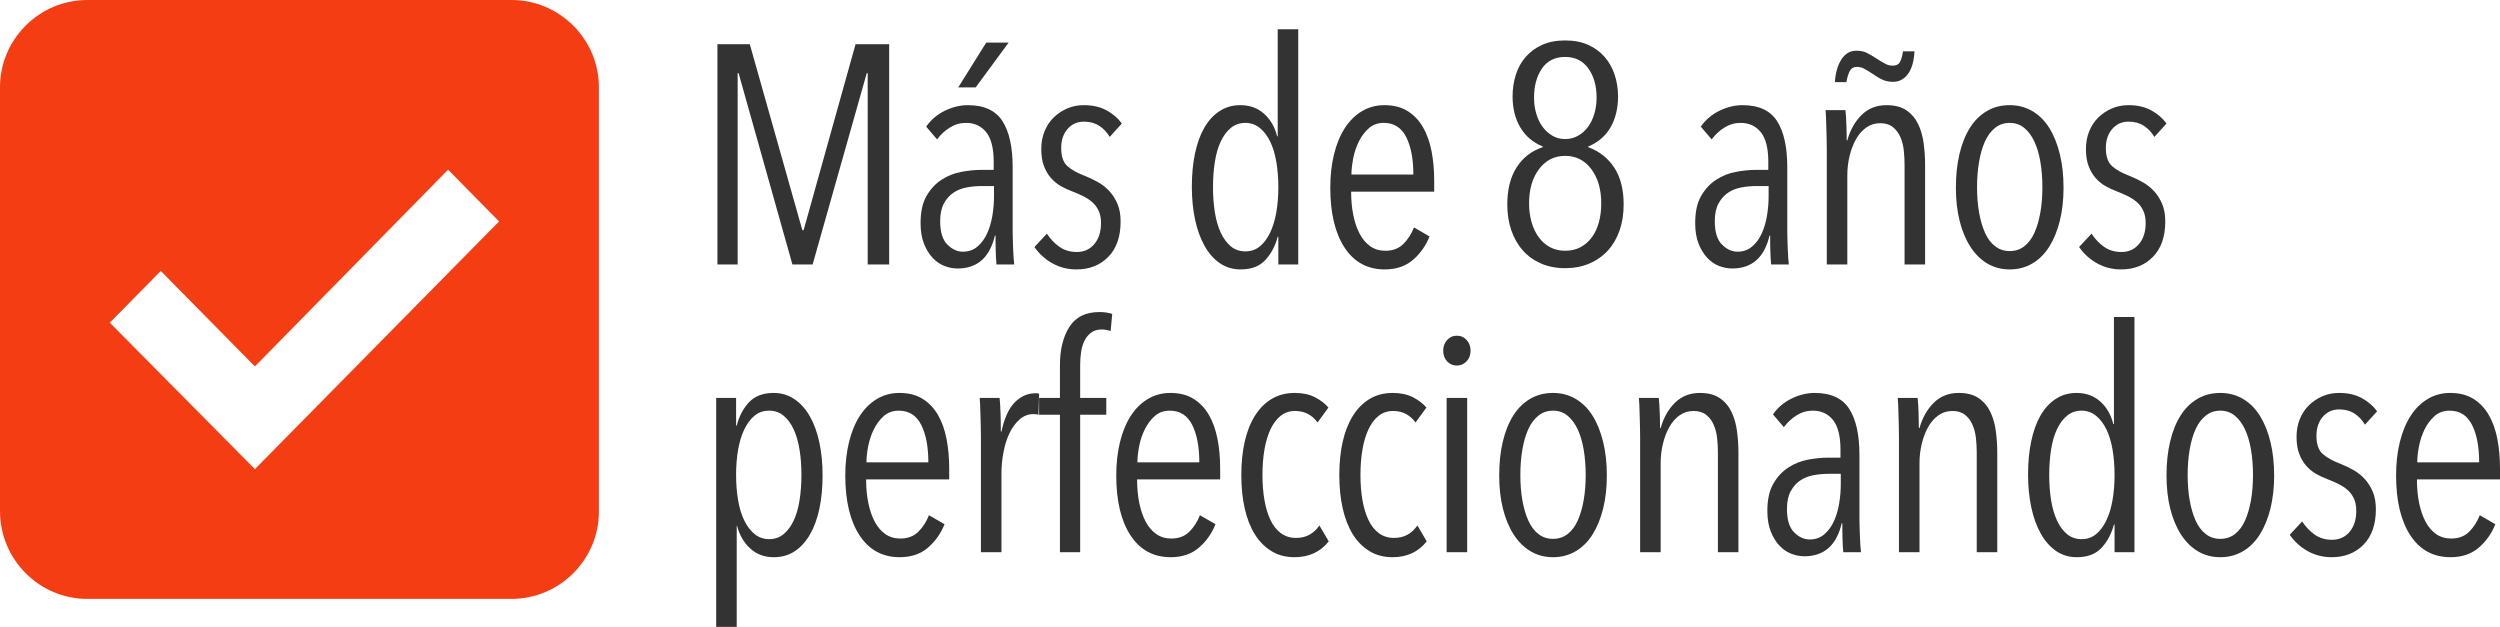 <?xml version="1.0" encoding="UTF-8"?>
<svg width="321.427px" height="80.6px" viewBox="0 0 321.427 80.6" version="1.1" xmlns="http://www.w3.org/2000/svg" xmlns:xlink="http://www.w3.org/1999/xlink">
    <title>Group 15</title>
    <g id="Page-1" stroke="none" stroke-width="1" fill="none" fill-rule="evenodd">
        <g id="Landing-Sept-2023" transform="translate(-453, -10765)" fill-rule="nonzero">
            <g id="Group-7" transform="translate(151, 10763.8)">
                <g id="Group-15" transform="translate(302, 1.2)">
                    <g id="Más-de-8-años-perfec" transform="translate(92.08, 3.76)" fill="#333333">
                        <polygon id="Path" points="19.48 30.24 19.48 5.64 19.36 5.64 12.4 30.24 9.8 30.24 2.88 5.64 2.76 5.64 2.76 30.24 0.16 30.24 0.16 1.92 4.32 1.92 11.08 25.84 11.24 25.84 17.92 1.92 22.24 1.92 22.24 30.24"></polygon>
                        <path d="M36.039,30.24 C36.012,30.027 35.992,29.76 35.979,29.44 C35.966,29.12 35.952,28.78 35.939,28.42 C35.926,28.06 35.919,27.713 35.919,27.38 C35.919,27.047 35.919,26.76 35.919,26.52 L35.839,26.52 C35.172,29.347 33.572,30.76 31.039,30.76 C30.479,30.76 29.919,30.653 29.359,30.44 C28.799,30.227 28.292,29.88 27.839,29.4 C27.386,28.92 27.012,28.313 26.719,27.58 C26.426,26.847 26.279,25.96 26.279,24.92 C26.279,23.48 26.532,22.32 27.039,21.44 C27.546,20.56 28.186,19.867 28.959,19.36 C29.732,18.853 30.579,18.513 31.499,18.34 C32.419,18.167 33.292,18.08 34.119,18.08 L35.679,18.08 L35.679,17.04 C35.679,15.307 35.359,14.04 34.719,13.24 C34.079,12.44 33.212,12.04 32.119,12.04 C31.372,12.04 30.679,12.24 30.039,12.64 C29.399,13.04 28.852,13.547 28.399,14.16 L26.999,12.52 C27.612,11.64 28.412,10.96 29.399,10.48 C30.386,10 31.372,9.76 32.359,9.76 C34.439,9.76 35.919,10.44 36.799,11.8 C37.679,13.16 38.119,15.147 38.119,17.76 L38.119,26 C38.119,26.267 38.126,26.6 38.139,27 C38.152,27.4 38.166,27.807 38.179,28.22 C38.192,28.633 38.212,29.02 38.239,29.38 C38.266,29.74 38.292,30.027 38.319,30.24 L36.039,30.24 Z M35.719,20.16 L34.119,20.16 C33.479,20.16 32.839,20.22 32.199,20.34 C31.559,20.46 30.992,20.687 30.499,21.02 C30.006,21.353 29.599,21.813 29.279,22.4 C28.959,22.987 28.799,23.747 28.799,24.68 C28.799,26.067 29.106,27.067 29.719,27.68 C30.332,28.293 30.999,28.6 31.719,28.6 C32.466,28.6 33.099,28.373 33.619,27.92 C34.139,27.467 34.552,26.893 34.859,26.2 C35.166,25.507 35.386,24.747 35.519,23.92 C35.652,23.093 35.719,22.293 35.719,21.52 L35.719,20.16 Z M33.359,7.48 L31.119,7.48 L34.719,1.72 L37.599,1.72 L33.359,7.48 Z" id="Shape"></path>
                        <path d="M50.598,13.84 C50.252,13.253 49.805,12.78 49.258,12.42 C48.712,12.06 48.052,11.88 47.278,11.88 C46.425,11.88 45.725,12.193 45.178,12.82 C44.632,13.447 44.358,14.267 44.358,15.28 C44.358,16.347 44.625,17.12 45.158,17.6 C45.692,18.08 46.492,18.52 47.558,18.92 C48.092,19.133 48.625,19.393 49.158,19.7 C49.692,20.007 50.165,20.387 50.578,20.84 C50.992,21.293 51.332,21.833 51.598,22.46 C51.865,23.087 51.998,23.84 51.998,24.72 C51.998,26.667 51.472,28.18 50.418,29.26 C49.365,30.34 47.998,30.88 46.318,30.88 C45.198,30.88 44.172,30.62 43.238,30.1 C42.305,29.58 41.532,28.88 40.918,28 L42.518,26.28 C42.972,26.973 43.512,27.54 44.138,27.98 C44.765,28.42 45.505,28.64 46.358,28.64 C47.292,28.64 48.045,28.3 48.618,27.62 C49.192,26.94 49.478,26.04 49.478,24.92 C49.478,24.28 49.372,23.74 49.158,23.3 C48.945,22.86 48.665,22.493 48.318,22.2 C47.972,21.907 47.578,21.653 47.138,21.44 C46.698,21.227 46.238,21.027 45.758,20.84 C45.252,20.653 44.765,20.427 44.298,20.16 C43.832,19.893 43.412,19.547 43.038,19.12 C42.665,18.693 42.365,18.18 42.138,17.58 C41.912,16.98 41.798,16.253 41.798,15.4 C41.798,14.573 41.938,13.813 42.218,13.12 C42.498,12.427 42.892,11.833 43.398,11.34 C43.905,10.847 44.485,10.46 45.138,10.18 C45.792,9.9 46.505,9.76 47.278,9.76 C48.398,9.76 49.365,9.98 50.178,10.42 C50.992,10.86 51.652,11.427 52.158,12.12 L50.598,13.84 Z" id="Path"></path>
                        <path d="M72.277,30.24 L72.277,26.68 L72.197,26.68 C71.877,27.88 71.343,28.88 70.597,29.68 C69.85,30.48 68.797,30.88 67.437,30.88 C66.423,30.88 65.53,30.613 64.757,30.08 C63.983,29.547 63.33,28.807 62.797,27.86 C62.263,26.913 61.857,25.793 61.577,24.5 C61.297,23.207 61.157,21.787 61.157,20.24 C61.157,18.693 61.29,17.28 61.557,16 C61.823,14.72 62.217,13.62 62.737,12.7 C63.257,11.78 63.91,11.06 64.697,10.54 C65.483,10.02 66.383,9.76 67.397,9.76 C68.597,9.76 69.61,10.127 70.437,10.86 C71.263,11.593 71.823,12.56 72.117,13.76 L72.197,13.76 L72.197,0 L74.837,0 L74.837,30.24 L72.277,30.24 Z M72.277,20.32 C72.277,19.147 72.19,18.053 72.017,17.04 C71.843,16.027 71.577,15.153 71.217,14.42 C70.857,13.687 70.41,13.107 69.877,12.68 C69.343,12.253 68.73,12.04 68.037,12.04 C67.317,12.04 66.697,12.253 66.177,12.68 C65.657,13.107 65.223,13.687 64.877,14.42 C64.53,15.153 64.277,16.027 64.117,17.04 C63.957,18.053 63.877,19.147 63.877,20.32 C63.877,21.467 63.957,22.54 64.117,23.54 C64.277,24.54 64.53,25.413 64.877,26.16 C65.223,26.907 65.657,27.493 66.177,27.92 C66.697,28.347 67.317,28.56 68.037,28.56 C68.757,28.56 69.377,28.347 69.897,27.92 C70.417,27.493 70.857,26.907 71.217,26.16 C71.577,25.413 71.843,24.54 72.017,23.54 C72.19,22.54 72.277,21.467 72.277,20.32 Z" id="Shape"></path>
                        <path d="M81.636,20.88 C81.636,21.973 81.729,22.98 81.916,23.9 C82.102,24.82 82.376,25.62 82.736,26.3 C83.096,26.98 83.549,27.513 84.096,27.9 C84.642,28.287 85.289,28.48 86.036,28.48 C86.996,28.48 87.769,28.187 88.356,27.6 C88.942,27.013 89.396,26.307 89.716,25.48 L91.716,26.64 C91.236,27.84 90.522,28.847 89.576,29.66 C88.629,30.473 87.422,30.88 85.956,30.88 C83.742,30.88 82.022,29.947 80.796,28.08 C79.569,26.213 78.956,23.64 78.956,20.36 C78.956,18.813 79.116,17.387 79.436,16.08 C79.756,14.773 80.216,13.653 80.816,12.72 C81.416,11.787 82.149,11.06 83.016,10.54 C83.882,10.02 84.849,9.76 85.916,9.76 C87.089,9.76 88.082,10.013 88.896,10.52 C89.709,11.027 90.369,11.72 90.876,12.6 C91.382,13.48 91.749,14.507 91.976,15.68 C92.202,16.853 92.316,18.107 92.316,19.44 L92.316,20.88 L81.636,20.88 Z M89.636,18.68 C89.636,16.68 89.329,15.073 88.716,13.86 C88.102,12.647 87.142,12.04 85.836,12.04 C85.062,12.04 84.416,12.273 83.896,12.74 C83.376,13.207 82.949,13.78 82.616,14.46 C82.282,15.14 82.042,15.867 81.896,16.64 C81.749,17.413 81.676,18.093 81.676,18.68 L89.636,18.68 Z" id="Shape"></path>
                        <path d="M116.674,22.52 C116.674,23.747 116.501,24.86 116.154,25.86 C115.807,26.86 115.307,27.72 114.654,28.44 C114.001,29.16 113.207,29.72 112.274,30.12 C111.341,30.52 110.301,30.72 109.154,30.72 C108.007,30.72 106.974,30.52 106.054,30.12 C105.134,29.72 104.354,29.16 103.714,28.44 C103.074,27.72 102.581,26.86 102.234,25.86 C101.887,24.86 101.714,23.747 101.714,22.52 C101.714,20.6 102.114,19.013 102.914,17.76 C103.714,16.507 104.834,15.64 106.274,15.16 L106.274,15.08 C104.994,14.547 104.027,13.72 103.374,12.6 C102.721,11.48 102.394,10.16 102.394,8.64 C102.394,7.653 102.534,6.72 102.814,5.84 C103.094,4.96 103.521,4.193 104.094,3.54 C104.667,2.887 105.374,2.373 106.214,2 C107.054,1.627 108.034,1.44 109.154,1.44 C110.274,1.44 111.254,1.627 112.094,2 C112.934,2.373 113.641,2.887 114.214,3.54 C114.787,4.193 115.221,4.96 115.514,5.84 C115.807,6.72 115.954,7.653 115.954,8.64 C115.954,10.16 115.634,11.48 114.994,12.6 C114.354,13.72 113.394,14.547 112.114,15.08 L112.114,15.16 C113.554,15.693 114.674,16.573 115.474,17.8 C116.274,19.027 116.674,20.6 116.674,22.52 Z M113.194,8.8 C113.194,7.28 112.841,6.027 112.134,5.04 C111.427,4.053 110.434,3.56 109.154,3.56 C107.847,3.56 106.854,4.053 106.174,5.04 C105.494,6.027 105.154,7.28 105.154,8.8 C105.154,9.52 105.247,10.2 105.434,10.84 C105.621,11.48 105.887,12.04 106.234,12.52 C106.581,13 107.001,13.387 107.494,13.68 C107.987,13.973 108.541,14.12 109.154,14.12 C109.767,14.12 110.327,13.973 110.834,13.68 C111.341,13.387 111.767,13 112.114,12.52 C112.461,12.04 112.727,11.48 112.914,10.84 C113.101,10.2 113.194,9.52 113.194,8.8 Z M113.794,22.4 C113.794,20.587 113.367,19.113 112.514,17.98 C111.661,16.847 110.541,16.28 109.154,16.28 C107.767,16.28 106.647,16.847 105.794,17.98 C104.941,19.113 104.514,20.587 104.514,22.4 C104.514,23.253 104.621,24.053 104.834,24.8 C105.047,25.547 105.354,26.193 105.754,26.74 C106.154,27.287 106.641,27.713 107.214,28.02 C107.787,28.327 108.434,28.48 109.154,28.48 C109.901,28.48 110.561,28.327 111.134,28.02 C111.707,27.713 112.194,27.287 112.594,26.74 C112.994,26.193 113.294,25.547 113.494,24.8 C113.694,24.053 113.794,23.253 113.794,22.4 Z" id="Shape"></path>
                        <path d="M135.632,30.24 C135.606,30.027 135.586,29.76 135.572,29.44 C135.559,29.12 135.546,28.78 135.532,28.42 C135.519,28.06 135.512,27.713 135.512,27.38 C135.512,27.047 135.512,26.76 135.512,26.52 L135.432,26.52 C134.766,29.347 133.166,30.76 130.632,30.76 C130.072,30.76 129.512,30.653 128.952,30.44 C128.392,30.227 127.886,29.88 127.432,29.4 C126.979,28.92 126.606,28.313 126.312,27.58 C126.019,26.847 125.872,25.96 125.872,24.92 C125.872,23.48 126.126,22.32 126.632,21.44 C127.139,20.56 127.779,19.867 128.552,19.36 C129.326,18.853 130.172,18.513 131.092,18.34 C132.012,18.167 132.886,18.08 133.712,18.08 L135.272,18.08 L135.272,17.04 C135.272,15.307 134.952,14.04 134.312,13.24 C133.672,12.44 132.806,12.04 131.712,12.04 C130.966,12.04 130.272,12.24 129.632,12.64 C128.992,13.04 128.446,13.547 127.992,14.16 L126.592,12.52 C127.206,11.64 128.006,10.96 128.992,10.48 C129.979,10 130.966,9.76 131.952,9.76 C134.032,9.76 135.512,10.44 136.392,11.8 C137.272,13.16 137.712,15.147 137.712,17.76 L137.712,26 C137.712,26.267 137.719,26.6 137.732,27 C137.746,27.4 137.759,27.807 137.772,28.22 C137.786,28.633 137.806,29.02 137.832,29.38 C137.859,29.74 137.886,30.027 137.912,30.24 L135.632,30.24 Z M135.312,20.16 L133.712,20.16 C133.072,20.16 132.432,20.22 131.792,20.34 C131.152,20.46 130.586,20.687 130.092,21.02 C129.599,21.353 129.192,21.813 128.872,22.4 C128.552,22.987 128.392,23.747 128.392,24.68 C128.392,26.067 128.699,27.067 129.312,27.68 C129.926,28.293 130.592,28.6 131.312,28.6 C132.059,28.6 132.692,28.373 133.212,27.92 C133.732,27.467 134.146,26.893 134.452,26.2 C134.759,25.507 134.979,24.747 135.112,23.92 C135.246,23.093 135.312,22.293 135.312,21.52 L135.312,20.16 Z" id="Shape"></path>
                        <path d="M152.791,30.24 L152.791,17.44 C152.791,16.827 152.758,16.207 152.691,15.58 C152.625,14.953 152.478,14.38 152.251,13.86 C152.025,13.34 151.705,12.913 151.291,12.58 C150.878,12.247 150.338,12.08 149.671,12.08 C149.005,12.08 148.411,12.26 147.891,12.62 C147.371,12.98 146.931,13.473 146.571,14.1 C146.211,14.727 145.931,15.447 145.731,16.26 C145.531,17.073 145.431,17.92 145.431,18.8 L145.431,30.24 L142.791,30.24 L142.791,15.4 C142.791,14.973 142.785,14.513 142.771,14.02 C142.758,13.527 142.745,13.047 142.731,12.58 C142.718,12.113 142.705,11.687 142.691,11.3 C142.678,10.913 142.658,10.613 142.631,10.4 L145.191,10.4 C145.245,10.907 145.285,11.52 145.311,12.24 C145.338,12.96 145.351,13.64 145.351,14.28 L145.431,14.28 C145.805,12.947 146.418,11.86 147.271,11.02 C148.125,10.18 149.191,9.76 150.471,9.76 C151.538,9.76 152.398,9.987 153.051,10.44 C153.705,10.893 154.205,11.487 154.551,12.22 C154.898,12.953 155.131,13.78 155.251,14.7 C155.371,15.62 155.431,16.533 155.431,17.44 L155.431,30.24 L152.791,30.24 Z M154.071,2.84 C153.991,4.147 153.705,5.127 153.211,5.78 C152.718,6.433 152.085,6.76 151.311,6.76 C150.885,6.76 150.491,6.693 150.131,6.56 C149.771,6.427 149.325,6.173 148.791,5.8 C148.178,5.4 147.745,5.14 147.491,5.02 C147.238,4.9 146.965,4.84 146.671,4.84 C146.245,4.84 145.938,5.013 145.751,5.36 C145.565,5.707 145.418,6.187 145.311,6.8 L143.831,6.8 C143.911,5.6 144.191,4.627 144.671,3.88 C145.151,3.133 145.791,2.76 146.591,2.76 C147.071,2.76 147.478,2.833 147.811,2.98 C148.145,3.127 148.578,3.373 149.111,3.72 C149.725,4.12 150.165,4.38 150.431,4.5 C150.698,4.62 150.978,4.68 151.271,4.68 C151.698,4.68 151.998,4.54 152.171,4.26 C152.345,3.98 152.485,3.507 152.591,2.84 L154.071,2.84 Z" id="Shape"></path>
                        <path d="M173.231,20.36 C173.231,21.933 173.071,23.36 172.751,24.64 C172.431,25.92 171.977,27.027 171.391,27.96 C170.804,28.893 170.077,29.613 169.211,30.12 C168.344,30.627 167.377,30.88 166.311,30.88 C165.244,30.88 164.284,30.627 163.431,30.12 C162.577,29.613 161.851,28.893 161.251,27.96 C160.651,27.027 160.191,25.92 159.871,24.64 C159.551,23.36 159.391,21.933 159.391,20.36 C159.391,18.787 159.544,17.347 159.851,16.04 C160.157,14.733 160.604,13.613 161.191,12.68 C161.777,11.747 162.504,11.027 163.371,10.52 C164.237,10.013 165.217,9.76 166.311,9.76 C167.377,9.76 168.344,10.013 169.211,10.52 C170.077,11.027 170.804,11.747 171.391,12.68 C171.977,13.613 172.431,14.733 172.751,16.04 C173.071,17.347 173.231,18.787 173.231,20.36 Z M170.511,20.32 C170.511,19.147 170.424,18.053 170.251,17.04 C170.077,16.027 169.817,15.153 169.471,14.42 C169.124,13.687 168.691,13.107 168.171,12.68 C167.651,12.253 167.031,12.04 166.311,12.04 C165.591,12.04 164.964,12.253 164.431,12.68 C163.897,13.107 163.464,13.687 163.131,14.42 C162.797,15.153 162.544,16.027 162.371,17.04 C162.197,18.053 162.111,19.147 162.111,20.32 C162.111,21.493 162.197,22.573 162.371,23.56 C162.544,24.547 162.797,25.413 163.131,26.16 C163.464,26.907 163.897,27.487 164.431,27.9 C164.964,28.313 165.591,28.52 166.311,28.52 C167.031,28.52 167.657,28.313 168.191,27.9 C168.724,27.487 169.157,26.907 169.491,26.16 C169.824,25.413 170.077,24.547 170.251,23.56 C170.424,22.573 170.511,21.493 170.511,20.32 Z" id="Shape"></path>
                        <path d="M184.91,13.84 C184.563,13.253 184.116,12.78 183.57,12.42 C183.023,12.06 182.363,11.88 181.59,11.88 C180.736,11.88 180.036,12.193 179.49,12.82 C178.943,13.447 178.67,14.267 178.67,15.28 C178.67,16.347 178.936,17.12 179.47,17.6 C180.003,18.08 180.803,18.52 181.87,18.92 C182.403,19.133 182.936,19.393 183.47,19.7 C184.003,20.007 184.476,20.387 184.89,20.84 C185.303,21.293 185.643,21.833 185.91,22.46 C186.176,23.087 186.31,23.84 186.31,24.72 C186.31,26.667 185.783,28.18 184.73,29.26 C183.676,30.34 182.31,30.88 180.63,30.88 C179.51,30.88 178.483,30.62 177.55,30.1 C176.616,29.58 175.843,28.88 175.23,28 L176.83,26.28 C177.283,26.973 177.823,27.54 178.45,27.98 C179.076,28.42 179.816,28.64 180.67,28.64 C181.603,28.64 182.356,28.3 182.93,27.62 C183.503,26.94 183.79,26.04 183.79,24.92 C183.79,24.28 183.683,23.74 183.47,23.3 C183.256,22.86 182.976,22.493 182.63,22.2 C182.283,21.907 181.89,21.653 181.45,21.44 C181.01,21.227 180.55,21.027 180.07,20.84 C179.563,20.653 179.076,20.427 178.61,20.16 C178.143,19.893 177.723,19.547 177.35,19.12 C176.976,18.693 176.676,18.18 176.45,17.58 C176.223,16.98 176.11,16.253 176.11,15.4 C176.11,14.573 176.25,13.813 176.53,13.12 C176.81,12.427 177.203,11.833 177.71,11.34 C178.216,10.847 178.796,10.46 179.45,10.18 C180.103,9.9 180.816,9.76 181.59,9.76 C182.71,9.76 183.676,9.98 184.49,10.42 C185.303,10.86 185.963,11.427 186.47,12.12 L184.91,13.84 Z" id="Path"></path>
                        <path d="M13.68,57.36 C13.68,58.907 13.547,60.32 13.28,61.6 C13.013,62.88 12.613,63.987 12.08,64.92 C11.547,65.853 10.893,66.58 10.12,67.1 C9.347,67.62 8.44,67.88 7.4,67.88 C6.2,67.88 5.193,67.507 4.38,66.76 C3.567,66.013 3,65.04 2.68,63.84 L2.64,63.84 L2.64,76.84 L0,76.84 L0,47.4 L2.56,47.4 L2.56,50.96 L2.64,50.96 C2.96,49.733 3.493,48.727 4.24,47.94 C4.987,47.153 6.04,46.76 7.4,46.76 C8.387,46.76 9.273,47.027 10.06,47.56 C10.847,48.093 11.507,48.827 12.04,49.76 C12.573,50.693 12.98,51.807 13.26,53.1 C13.54,54.393 13.68,55.813 13.68,57.36 Z M10.96,57.28 C10.96,56.133 10.88,55.06 10.72,54.06 C10.56,53.06 10.307,52.187 9.96,51.44 C9.613,50.693 9.18,50.107 8.66,49.68 C8.14,49.253 7.52,49.04 6.8,49.04 C6.08,49.04 5.46,49.253 4.94,49.68 C4.42,50.107 3.98,50.693 3.62,51.44 C3.26,52.187 2.993,53.06 2.82,54.06 C2.647,55.06 2.56,56.133 2.56,57.28 C2.56,58.453 2.647,59.547 2.82,60.56 C2.993,61.573 3.26,62.447 3.62,63.18 C3.98,63.913 4.427,64.493 4.96,64.92 C5.493,65.347 6.107,65.56 6.8,65.56 C7.52,65.56 8.14,65.347 8.66,64.92 C9.18,64.493 9.613,63.913 9.96,63.18 C10.307,62.447 10.56,61.573 10.72,60.56 C10.88,59.547 10.96,58.453 10.96,57.28 Z" id="Shape"></path>
                        <path d="M19.279,57.88 C19.279,58.973 19.372,59.98 19.559,60.9 C19.746,61.82 20.019,62.62 20.379,63.3 C20.739,63.98 21.192,64.513 21.739,64.9 C22.286,65.287 22.932,65.48 23.679,65.48 C24.639,65.48 25.412,65.187 25.999,64.6 C26.586,64.013 27.039,63.307 27.359,62.48 L29.359,63.64 C28.879,64.84 28.166,65.847 27.219,66.66 C26.272,67.473 25.066,67.88 23.599,67.88 C21.386,67.88 19.666,66.947 18.439,65.08 C17.212,63.213 16.599,60.64 16.599,57.36 C16.599,55.813 16.759,54.387 17.079,53.08 C17.399,51.773 17.859,50.653 18.459,49.72 C19.059,48.787 19.792,48.06 20.659,47.54 C21.526,47.02 22.492,46.76 23.559,46.76 C24.732,46.76 25.726,47.013 26.539,47.52 C27.352,48.027 28.012,48.72 28.519,49.6 C29.026,50.48 29.392,51.507 29.619,52.68 C29.846,53.853 29.959,55.107 29.959,56.44 L29.959,57.88 L19.279,57.88 Z M27.279,55.68 C27.279,53.68 26.972,52.073 26.359,50.86 C25.746,49.647 24.786,49.04 23.479,49.04 C22.706,49.04 22.059,49.273 21.539,49.74 C21.019,50.207 20.592,50.78 20.259,51.46 C19.926,52.14 19.686,52.867 19.539,53.64 C19.392,54.413 19.319,55.093 19.319,55.68 L27.279,55.68 Z" id="Shape"></path>
                        <path d="M36.678,51.72 C37.052,49.987 37.625,48.733 38.398,47.96 C39.172,47.187 40.052,46.8 41.038,46.8 C41.252,46.8 41.412,46.813 41.518,46.84 L41.438,49.56 C41.332,49.533 41.232,49.513 41.138,49.5 C41.045,49.487 40.932,49.48 40.798,49.48 C40.132,49.48 39.538,49.707 39.018,50.16 C38.498,50.613 38.065,51.2 37.718,51.92 C37.372,52.64 37.112,53.46 36.938,54.38 C36.765,55.3 36.678,56.213 36.678,57.12 L36.678,67.24 L34.038,67.24 L34.038,52.4 C34.038,51.973 34.032,51.513 34.018,51.02 C34.005,50.527 33.992,50.047 33.978,49.58 C33.965,49.113 33.952,48.687 33.938,48.3 C33.925,47.913 33.905,47.613 33.878,47.4 L36.438,47.4 C36.492,47.907 36.532,48.54 36.558,49.3 C36.585,50.06 36.598,50.867 36.598,51.72 L36.678,51.72 Z" id="Path"></path>
                        <path d="M50.717,38.8 C50.317,38.667 49.931,38.6 49.557,38.6 C49.024,38.6 48.577,38.733 48.217,39 C47.857,39.267 47.571,39.613 47.357,40.04 C47.144,40.467 46.997,40.953 46.917,41.5 C46.837,42.047 46.797,42.613 46.797,43.2 L46.797,47.4 L50.157,47.4 L50.157,49.56 L46.797,49.56 L46.797,67.24 L44.197,67.24 L44.197,49.56 L41.517,49.56 L41.517,47.4 L44.197,47.4 L44.197,43.2 C44.197,41.173 44.604,39.527 45.417,38.26 C46.231,36.993 47.517,36.36 49.277,36.36 C49.891,36.36 50.437,36.44 50.917,36.6 L50.717,38.8 Z" id="Path"></path>
                        <path d="M54.117,57.88 C54.117,58.973 54.21,59.98 54.397,60.9 C54.583,61.82 54.857,62.62 55.217,63.3 C55.577,63.98 56.03,64.513 56.577,64.9 C57.123,65.287 57.77,65.48 58.517,65.48 C59.477,65.48 60.25,65.187 60.837,64.6 C61.423,64.013 61.877,63.307 62.197,62.48 L64.197,63.64 C63.717,64.84 63.003,65.847 62.057,66.66 C61.11,67.473 59.903,67.88 58.437,67.88 C56.223,67.88 54.503,66.947 53.277,65.08 C52.05,63.213 51.437,60.64 51.437,57.36 C51.437,55.813 51.597,54.387 51.917,53.08 C52.237,51.773 52.697,50.653 53.297,49.72 C53.897,48.787 54.63,48.06 55.497,47.54 C56.363,47.02 57.33,46.76 58.397,46.76 C59.57,46.76 60.563,47.013 61.377,47.52 C62.19,48.027 62.85,48.72 63.357,49.6 C63.863,50.48 64.23,51.507 64.457,52.68 C64.683,53.853 64.797,55.107 64.797,56.44 L64.797,57.88 L54.117,57.88 Z M62.117,55.68 C62.117,53.68 61.81,52.073 61.197,50.86 C60.583,49.647 59.623,49.04 58.317,49.04 C57.543,49.04 56.897,49.273 56.377,49.74 C55.857,50.207 55.43,50.78 55.097,51.46 C54.763,52.14 54.523,52.867 54.377,53.64 C54.23,54.413 54.157,55.093 54.157,55.68 L62.117,55.68 Z" id="Shape"></path>
                        <path d="M78.756,65.84 C77.689,67.2 76.222,67.88 74.356,67.88 C73.236,67.88 72.249,67.62 71.396,67.1 C70.542,66.58 69.829,65.86 69.256,64.94 C68.682,64.02 68.249,62.913 67.956,61.62 C67.662,60.327 67.516,58.893 67.516,57.32 C67.516,55.747 67.662,54.313 67.956,53.02 C68.249,51.727 68.689,50.613 69.276,49.68 C69.862,48.747 70.582,48.027 71.436,47.52 C72.289,47.013 73.276,46.76 74.396,46.76 C75.409,46.76 76.276,46.947 76.996,47.32 C77.716,47.693 78.289,48.133 78.716,48.64 L77.316,50.56 C76.996,50.107 76.596,49.747 76.116,49.48 C75.636,49.213 75.076,49.08 74.436,49.08 C73.716,49.08 73.096,49.287 72.576,49.7 C72.056,50.113 71.622,50.687 71.276,51.42 C70.929,52.153 70.669,53.02 70.496,54.02 C70.322,55.02 70.236,56.12 70.236,57.32 C70.236,58.493 70.322,59.573 70.496,60.56 C70.669,61.547 70.929,62.4 71.276,63.12 C71.622,63.84 72.069,64.4 72.616,64.8 C73.162,65.2 73.809,65.4 74.556,65.4 C75.222,65.4 75.802,65.26 76.296,64.98 C76.789,64.7 77.209,64.307 77.556,63.8 L78.756,65.84 Z" id="Path"></path>
                        <path d="M91.355,65.84 C90.288,67.2 88.822,67.88 86.955,67.88 C85.835,67.88 84.848,67.62 83.995,67.1 C83.142,66.58 82.428,65.86 81.855,64.94 C81.282,64.02 80.848,62.913 80.555,61.62 C80.262,60.327 80.115,58.893 80.115,57.32 C80.115,55.747 80.262,54.313 80.555,53.02 C80.848,51.727 81.288,50.613 81.875,49.68 C82.462,48.747 83.182,48.027 84.035,47.52 C84.888,47.013 85.875,46.76 86.995,46.76 C88.008,46.76 88.875,46.947 89.595,47.32 C90.315,47.693 90.888,48.133 91.315,48.64 L89.915,50.56 C89.595,50.107 89.195,49.747 88.715,49.48 C88.235,49.213 87.675,49.08 87.035,49.08 C86.315,49.08 85.695,49.287 85.175,49.7 C84.655,50.113 84.222,50.687 83.875,51.42 C83.528,52.153 83.268,53.02 83.095,54.02 C82.922,55.02 82.835,56.12 82.835,57.32 C82.835,58.493 82.922,59.573 83.095,60.56 C83.268,61.547 83.528,62.4 83.875,63.12 C84.222,63.84 84.668,64.4 85.215,64.8 C85.762,65.2 86.408,65.4 87.155,65.4 C87.822,65.4 88.402,65.26 88.895,64.98 C89.388,64.7 89.808,64.307 90.155,63.8 L91.355,65.84 Z" id="Path"></path>
                        <path d="M96.994,41.32 C96.994,41.88 96.821,42.34 96.474,42.7 C96.127,43.06 95.714,43.24 95.234,43.24 C94.727,43.24 94.307,43.06 93.974,42.7 C93.641,42.34 93.474,41.88 93.474,41.32 C93.474,40.787 93.641,40.333 93.974,39.96 C94.307,39.587 94.727,39.4 95.234,39.4 C95.741,39.4 96.161,39.587 96.494,39.96 C96.827,40.333 96.994,40.787 96.994,41.32 Z M93.914,67.24 L93.914,47.4 L96.554,47.4 L96.554,67.24 L93.914,67.24 Z" id="Shape"></path>
                        <path d="M114.513,57.36 C114.513,58.933 114.353,60.36 114.033,61.64 C113.713,62.92 113.26,64.027 112.673,64.96 C112.086,65.893 111.36,66.613 110.493,67.12 C109.626,67.627 108.66,67.88 107.593,67.88 C106.526,67.88 105.566,67.627 104.713,67.12 C103.86,66.613 103.133,65.893 102.533,64.96 C101.933,64.027 101.473,62.92 101.153,61.64 C100.833,60.36 100.673,58.933 100.673,57.36 C100.673,55.787 100.826,54.347 101.133,53.04 C101.44,51.733 101.886,50.613 102.473,49.68 C103.06,48.747 103.786,48.027 104.653,47.52 C105.52,47.013 106.5,46.76 107.593,46.76 C108.66,46.76 109.626,47.013 110.493,47.52 C111.36,48.027 112.086,48.747 112.673,49.68 C113.26,50.613 113.713,51.733 114.033,53.04 C114.353,54.347 114.513,55.787 114.513,57.36 Z M111.793,57.32 C111.793,56.147 111.706,55.053 111.533,54.04 C111.36,53.027 111.1,52.153 110.753,51.42 C110.406,50.687 109.973,50.107 109.453,49.68 C108.933,49.253 108.313,49.04 107.593,49.04 C106.873,49.04 106.246,49.253 105.713,49.68 C105.18,50.107 104.746,50.687 104.413,51.42 C104.08,52.153 103.826,53.027 103.653,54.04 C103.48,55.053 103.393,56.147 103.393,57.32 C103.393,58.493 103.48,59.573 103.653,60.56 C103.826,61.547 104.08,62.413 104.413,63.16 C104.746,63.907 105.18,64.487 105.713,64.9 C106.246,65.313 106.873,65.52 107.593,65.52 C108.313,65.52 108.94,65.313 109.473,64.9 C110.006,64.487 110.44,63.907 110.773,63.16 C111.106,62.413 111.36,61.547 111.533,60.56 C111.706,59.573 111.793,58.493 111.793,57.32 Z" id="Shape"></path>
                        <path d="M128.792,67.24 L128.792,54.44 C128.792,53.827 128.759,53.207 128.692,52.58 C128.626,51.953 128.479,51.38 128.252,50.86 C128.026,50.34 127.706,49.913 127.292,49.58 C126.879,49.247 126.339,49.08 125.672,49.08 C125.006,49.08 124.412,49.26 123.892,49.62 C123.372,49.98 122.932,50.473 122.572,51.1 C122.212,51.727 121.932,52.447 121.732,53.26 C121.532,54.073 121.432,54.92 121.432,55.8 L121.432,67.24 L118.792,67.24 L118.792,52.4 C118.792,51.973 118.786,51.513 118.772,51.02 C118.759,50.527 118.746,50.047 118.732,49.58 C118.719,49.113 118.706,48.687 118.692,48.3 C118.679,47.913 118.659,47.613 118.632,47.4 L121.192,47.4 C121.246,47.907 121.286,48.52 121.312,49.24 C121.339,49.96 121.352,50.64 121.352,51.28 L121.432,51.28 C121.806,49.947 122.419,48.86 123.272,48.02 C124.126,47.18 125.192,46.76 126.472,46.76 C127.539,46.76 128.399,46.987 129.052,47.44 C129.706,47.893 130.206,48.487 130.552,49.22 C130.899,49.953 131.132,50.78 131.252,51.7 C131.372,52.62 131.432,53.533 131.432,54.44 L131.432,67.24 L128.792,67.24 Z" id="Path"></path>
                        <path d="M144.911,67.24 C144.885,67.027 144.865,66.76 144.851,66.44 C144.838,66.12 144.825,65.78 144.811,65.42 C144.798,65.06 144.791,64.713 144.791,64.38 C144.791,64.047 144.791,63.76 144.791,63.52 L144.711,63.52 C144.045,66.347 142.445,67.76 139.911,67.76 C139.351,67.76 138.791,67.653 138.231,67.44 C137.671,67.227 137.165,66.88 136.711,66.4 C136.258,65.92 135.885,65.313 135.591,64.58 C135.298,63.847 135.151,62.96 135.151,61.92 C135.151,60.48 135.405,59.32 135.911,58.44 C136.418,57.56 137.058,56.867 137.831,56.36 C138.605,55.853 139.451,55.513 140.371,55.34 C141.291,55.167 142.165,55.08 142.991,55.08 L144.551,55.08 L144.551,54.04 C144.551,52.307 144.231,51.04 143.591,50.24 C142.951,49.44 142.085,49.04 140.991,49.04 C140.245,49.04 139.551,49.24 138.911,49.64 C138.271,50.04 137.725,50.547 137.271,51.16 L135.871,49.52 C136.485,48.64 137.285,47.96 138.271,47.48 C139.258,47 140.245,46.76 141.231,46.76 C143.311,46.76 144.791,47.44 145.671,48.8 C146.551,50.16 146.991,52.147 146.991,54.76 L146.991,63 C146.991,63.267 146.998,63.6 147.011,64 C147.025,64.4 147.038,64.807 147.051,65.22 C147.065,65.633 147.085,66.02 147.111,66.38 C147.138,66.74 147.165,67.027 147.191,67.24 L144.911,67.24 Z M144.591,57.16 L142.991,57.16 C142.351,57.16 141.711,57.22 141.071,57.34 C140.431,57.46 139.865,57.687 139.371,58.02 C138.878,58.353 138.471,58.813 138.151,59.4 C137.831,59.987 137.671,60.747 137.671,61.68 C137.671,63.067 137.978,64.067 138.591,64.68 C139.205,65.293 139.871,65.6 140.591,65.6 C141.338,65.6 141.971,65.373 142.491,64.92 C143.011,64.467 143.425,63.893 143.731,63.2 C144.038,62.507 144.258,61.747 144.391,60.92 C144.525,60.093 144.591,59.293 144.591,58.52 L144.591,57.16 Z" id="Shape"></path>
                        <path d="M162.071,67.24 L162.071,54.44 C162.071,53.827 162.037,53.207 161.971,52.58 C161.904,51.953 161.757,51.38 161.531,50.86 C161.304,50.34 160.984,49.913 160.571,49.58 C160.157,49.247 159.617,49.08 158.951,49.08 C158.284,49.08 157.691,49.26 157.171,49.62 C156.651,49.98 156.211,50.473 155.851,51.1 C155.491,51.727 155.211,52.447 155.011,53.26 C154.811,54.073 154.711,54.92 154.711,55.8 L154.711,67.24 L152.071,67.24 L152.071,52.4 C152.071,51.973 152.064,51.513 152.051,51.02 C152.037,50.527 152.024,50.047 152.011,49.58 C151.997,49.113 151.984,48.687 151.971,48.3 C151.957,47.913 151.937,47.613 151.911,47.4 L154.471,47.4 C154.524,47.907 154.564,48.52 154.591,49.24 C154.617,49.96 154.631,50.64 154.631,51.28 L154.711,51.28 C155.084,49.947 155.697,48.86 156.551,48.02 C157.404,47.18 158.471,46.76 159.751,46.76 C160.817,46.76 161.677,46.987 162.331,47.44 C162.984,47.893 163.484,48.487 163.831,49.22 C164.177,49.953 164.411,50.78 164.531,51.7 C164.651,52.62 164.711,53.533 164.711,54.44 L164.711,67.24 L162.071,67.24 Z" id="Path"></path>
                        <path d="M179.79,67.24 L179.79,63.68 L179.71,63.68 C179.39,64.88 178.856,65.88 178.11,66.68 C177.363,67.48 176.31,67.88 174.95,67.88 C173.936,67.88 173.043,67.613 172.27,67.08 C171.496,66.547 170.843,65.807 170.31,64.86 C169.776,63.913 169.37,62.793 169.09,61.5 C168.81,60.207 168.67,58.787 168.67,57.24 C168.67,55.693 168.803,54.28 169.07,53 C169.336,51.72 169.73,50.62 170.25,49.7 C170.77,48.78 171.423,48.06 172.21,47.54 C172.996,47.02 173.896,46.76 174.91,46.76 C176.11,46.76 177.123,47.127 177.95,47.86 C178.776,48.593 179.336,49.56 179.63,50.76 L179.71,50.76 L179.71,37 L182.35,37 L182.35,67.24 L179.79,67.24 Z M179.79,57.32 C179.79,56.147 179.703,55.053 179.53,54.04 C179.356,53.027 179.09,52.153 178.73,51.42 C178.37,50.687 177.923,50.107 177.39,49.68 C176.856,49.253 176.243,49.04 175.55,49.04 C174.83,49.04 174.21,49.253 173.69,49.68 C173.17,50.107 172.736,50.687 172.39,51.42 C172.043,52.153 171.79,53.027 171.63,54.04 C171.47,55.053 171.39,56.147 171.39,57.32 C171.39,58.467 171.47,59.54 171.63,60.54 C171.79,61.54 172.043,62.413 172.39,63.16 C172.736,63.907 173.17,64.493 173.69,64.92 C174.21,65.347 174.83,65.56 175.55,65.56 C176.27,65.56 176.89,65.347 177.41,64.92 C177.93,64.493 178.37,63.907 178.73,63.16 C179.09,62.413 179.356,61.54 179.53,60.54 C179.703,59.54 179.79,58.467 179.79,57.32 Z" id="Shape"></path>
                        <path d="M200.309,57.36 C200.309,58.933 200.149,60.36 199.829,61.64 C199.509,62.92 199.055,64.027 198.469,64.96 C197.882,65.893 197.155,66.613 196.289,67.12 C195.422,67.627 194.455,67.88 193.389,67.88 C192.322,67.88 191.362,67.627 190.509,67.12 C189.655,66.613 188.929,65.893 188.329,64.96 C187.729,64.027 187.269,62.92 186.949,61.64 C186.629,60.36 186.469,58.933 186.469,57.36 C186.469,55.787 186.622,54.347 186.929,53.04 C187.235,51.733 187.682,50.613 188.269,49.68 C188.855,48.747 189.582,48.027 190.449,47.52 C191.315,47.013 192.295,46.76 193.389,46.76 C194.455,46.76 195.422,47.013 196.289,47.52 C197.155,48.027 197.882,48.747 198.469,49.68 C199.055,50.613 199.509,51.733 199.829,53.04 C200.149,54.347 200.309,55.787 200.309,57.36 Z M197.589,57.32 C197.589,56.147 197.502,55.053 197.329,54.04 C197.155,53.027 196.895,52.153 196.549,51.42 C196.202,50.687 195.769,50.107 195.249,49.68 C194.729,49.253 194.109,49.04 193.389,49.04 C192.669,49.04 192.042,49.253 191.509,49.68 C190.975,50.107 190.542,50.687 190.209,51.42 C189.875,52.153 189.622,53.027 189.449,54.04 C189.275,55.053 189.189,56.147 189.189,57.32 C189.189,58.493 189.275,59.573 189.449,60.56 C189.622,61.547 189.875,62.413 190.209,63.16 C190.542,63.907 190.975,64.487 191.509,64.9 C192.042,65.313 192.669,65.52 193.389,65.52 C194.109,65.52 194.735,65.313 195.269,64.9 C195.802,64.487 196.235,63.907 196.569,63.16 C196.902,62.413 197.155,61.547 197.329,60.56 C197.502,59.573 197.589,58.493 197.589,57.32 Z" id="Shape"></path>
                        <path d="M211.988,50.84 C211.641,50.253 211.195,49.78 210.648,49.42 C210.101,49.06 209.441,48.88 208.668,48.88 C207.815,48.88 207.115,49.193 206.568,49.82 C206.021,50.447 205.748,51.267 205.748,52.28 C205.748,53.347 206.015,54.12 206.548,54.6 C207.081,55.08 207.881,55.52 208.948,55.92 C209.481,56.133 210.015,56.393 210.548,56.7 C211.081,57.007 211.555,57.387 211.968,57.84 C212.381,58.293 212.721,58.833 212.988,59.46 C213.255,60.087 213.388,60.84 213.388,61.72 C213.388,63.667 212.861,65.18 211.808,66.26 C210.755,67.34 209.388,67.88 207.708,67.88 C206.588,67.88 205.561,67.62 204.628,67.1 C203.695,66.58 202.921,65.88 202.308,65 L203.908,63.28 C204.361,63.973 204.901,64.54 205.528,64.98 C206.155,65.42 206.895,65.64 207.748,65.64 C208.681,65.64 209.435,65.3 210.008,64.62 C210.581,63.94 210.868,63.04 210.868,61.92 C210.868,61.28 210.761,60.74 210.548,60.3 C210.335,59.86 210.055,59.493 209.708,59.2 C209.361,58.907 208.968,58.653 208.528,58.44 C208.088,58.227 207.628,58.027 207.148,57.84 C206.641,57.653 206.155,57.427 205.688,57.16 C205.221,56.893 204.801,56.547 204.428,56.12 C204.055,55.693 203.755,55.18 203.528,54.58 C203.301,53.98 203.188,53.253 203.188,52.4 C203.188,51.573 203.328,50.813 203.608,50.12 C203.888,49.427 204.281,48.833 204.788,48.34 C205.295,47.847 205.875,47.46 206.528,47.18 C207.181,46.9 207.895,46.76 208.668,46.76 C209.788,46.76 210.755,46.98 211.568,47.42 C212.381,47.86 213.041,48.427 213.548,49.12 L211.988,50.84 Z" id="Path"></path>
                        <path d="M218.667,57.88 C218.667,58.973 218.76,59.98 218.947,60.9 C219.134,61.82 219.407,62.62 219.767,63.3 C220.127,63.98 220.58,64.513 221.127,64.9 C221.674,65.287 222.32,65.48 223.067,65.48 C224.027,65.48 224.8,65.187 225.387,64.6 C225.974,64.013 226.427,63.307 226.747,62.48 L228.747,63.64 C228.267,64.84 227.554,65.847 226.607,66.66 C225.66,67.473 224.454,67.88 222.987,67.88 C220.774,67.88 219.054,66.947 217.827,65.08 C216.6,63.213 215.987,60.64 215.987,57.36 C215.987,55.813 216.147,54.387 216.467,53.08 C216.787,51.773 217.247,50.653 217.847,49.72 C218.447,48.787 219.18,48.06 220.047,47.54 C220.914,47.02 221.88,46.76 222.947,46.76 C224.12,46.76 225.114,47.013 225.927,47.52 C226.74,48.027 227.4,48.72 227.907,49.6 C228.414,50.48 228.78,51.507 229.007,52.68 C229.234,53.853 229.347,55.107 229.347,56.44 L229.347,57.88 L218.667,57.88 Z M226.667,55.68 C226.667,53.68 226.36,52.073 225.747,50.86 C225.134,49.647 224.174,49.04 222.867,49.04 C222.094,49.04 221.447,49.273 220.927,49.74 C220.407,50.207 219.98,50.78 219.647,51.46 C219.314,52.14 219.074,52.867 218.927,53.64 C218.78,54.413 218.707,55.093 218.707,55.68 L226.667,55.68 Z" id="Shape"></path>
                    </g>
                    <path d="M11.227,76.999 L65.773,76.999 C71.949,76.999 77,71.954 77,65.785 L77,11.214 C77,5.045 71.949,0 65.773,0 L11.227,0 C5.051,0 0,5.045 0,11.214 L0,65.695 C0,71.955 5.051,77 11.227,77 L11.227,76.999 Z M20.674,34.839 L32.772,47.111 L57.609,21.817 L64.167,28.469 L32.772,60.317 L14.117,41.487 L20.674,34.839 Z" id="Shape" fill="#F53D14"></path>
                </g>
            </g>
        </g>
    </g>
</svg>